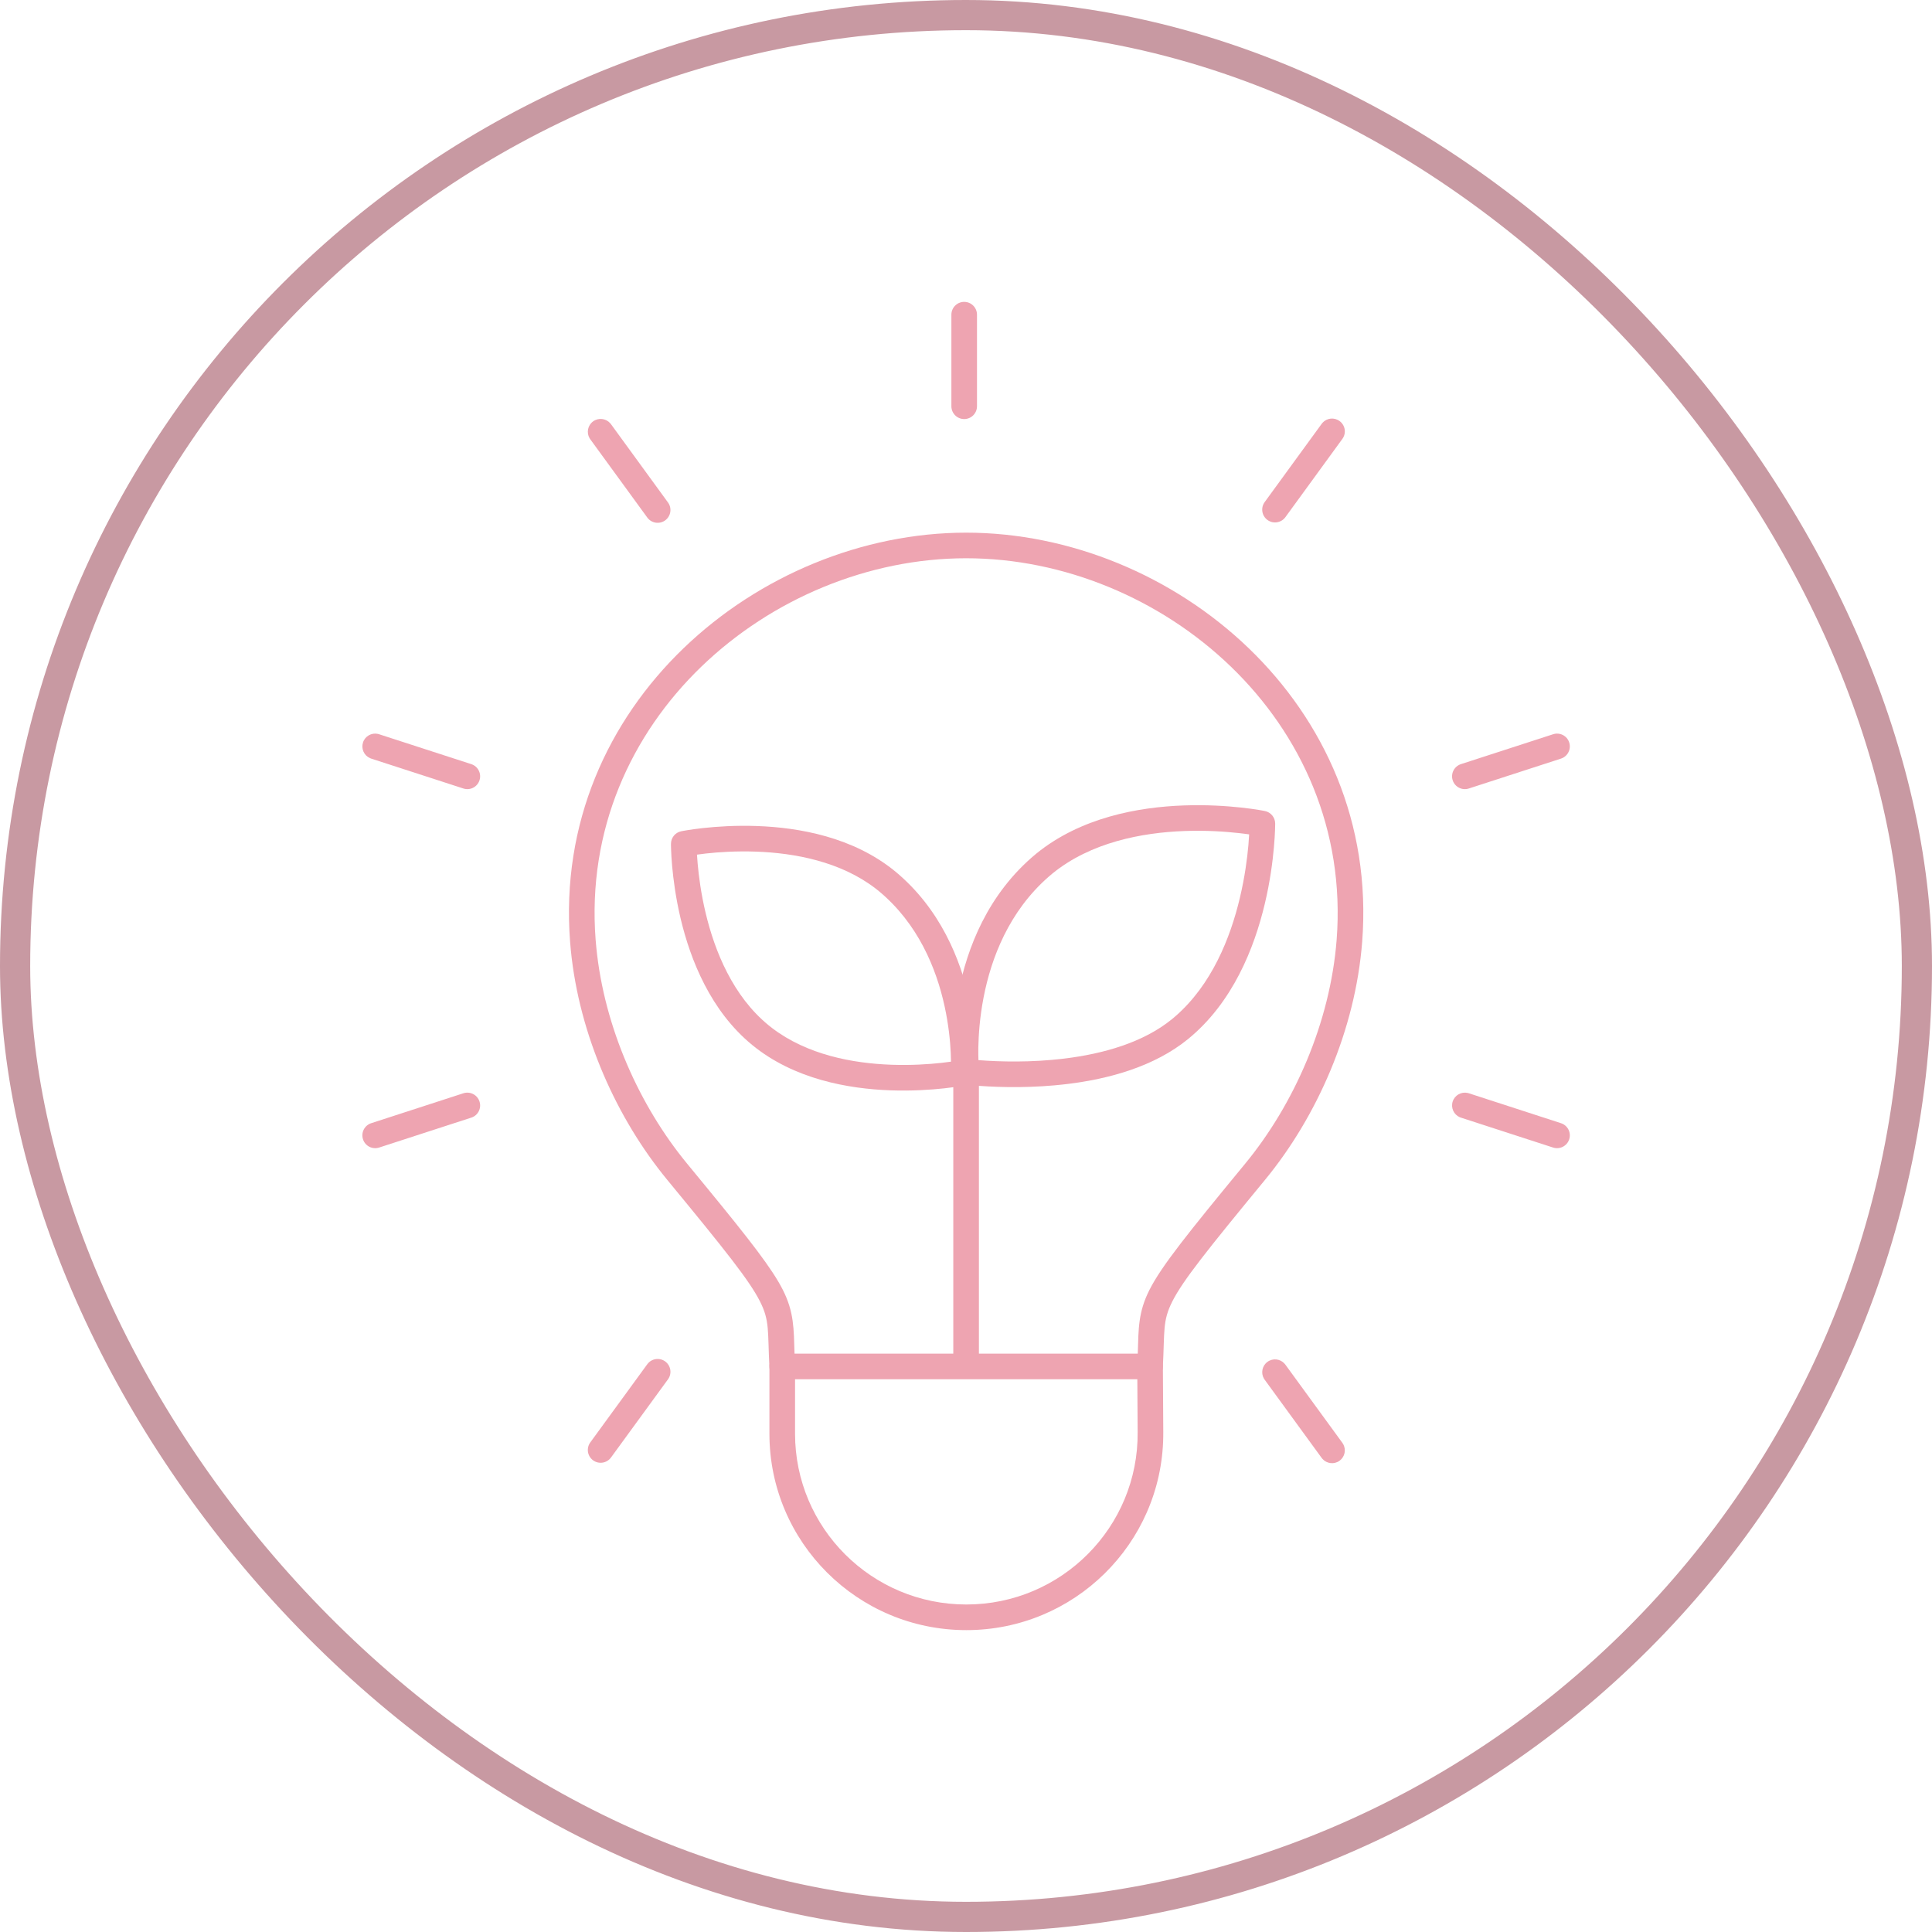 <svg width="64" height="64" viewBox="0 0 64 64" fill="none" xmlns="http://www.w3.org/2000/svg">
<rect x="0.5" y="0.5" width="63" height="63" rx="31.5" stroke="#C899A2"/>
<path d="M42.58 17.132C42.442 17.321 42.176 17.363 41.987 17.225C41.797 17.087 41.756 16.822 41.894 16.632L42.58 17.132ZM43.809 14.006C43.953 13.846 44.197 13.817 44.374 13.947C44.564 14.085 44.606 14.35 44.468 14.539L42.58 17.132L41.894 16.632L43.782 14.04L43.809 14.006Z" fill="#EEA4B1"/>
<path d="M51.448 24.323C51.67 24.25 51.91 24.372 51.982 24.595C52.054 24.818 51.932 25.057 51.709 25.13L48.657 26.12C48.434 26.193 48.195 26.071 48.122 25.848C48.05 25.625 48.172 25.386 48.395 25.313L51.448 24.323Z" fill="#EEA4B1"/>
<path d="M48.122 36.489C48.19 36.28 48.405 36.159 48.615 36.205L48.657 36.216L51.709 37.207C51.932 37.279 52.054 37.519 51.982 37.741C51.91 37.964 51.67 38.086 51.448 38.014L48.395 37.023L48.354 37.008C48.158 36.921 48.055 36.698 48.122 36.489Z" fill="#EEA4B1"/>
<path d="M41.987 45.113C42.164 44.983 42.409 45.012 42.552 45.172L42.58 45.206L44.468 47.796L44.491 47.832C44.6 48.018 44.552 48.259 44.375 48.389C44.197 48.518 43.953 48.489 43.809 48.329L43.782 48.296L41.894 45.705L41.87 45.669C41.762 45.483 41.809 45.242 41.987 45.113Z" fill="#EEA4B1"/>
<path d="M21.442 45.192C21.58 45.003 21.846 44.961 22.035 45.099C22.224 45.237 22.266 45.502 22.128 45.692L20.24 48.282C20.102 48.471 19.836 48.513 19.647 48.375C19.458 48.237 19.416 47.972 19.554 47.782L21.442 45.192Z" fill="#EEA4B1"/>
<path d="M15.35 36.216C15.573 36.144 15.812 36.266 15.884 36.489C15.957 36.712 15.835 36.951 15.612 37.023L12.559 38.014C12.336 38.086 12.097 37.964 12.025 37.741C11.952 37.518 12.075 37.279 12.297 37.207L15.35 36.216Z" fill="#EEA4B1"/>
<path d="M12.025 24.595C12.092 24.386 12.307 24.266 12.517 24.311L12.559 24.323L15.612 25.313C15.835 25.386 15.957 25.625 15.884 25.848C15.812 26.071 15.573 26.193 15.35 26.12L12.297 25.13L12.257 25.114C12.06 25.028 11.957 24.804 12.025 24.595Z" fill="#EEA4B1"/>
<path d="M19.647 13.959C19.825 13.83 20.069 13.858 20.213 14.019L20.24 14.052L22.128 16.645C22.266 16.834 22.224 17.1 22.035 17.238C21.845 17.375 21.58 17.334 21.442 17.144L19.554 14.552L19.53 14.516C19.422 14.33 19.47 14.089 19.647 13.959Z" fill="#EEA4B1"/>
<path d="M31.516 13.458V10.424C31.516 10.19 31.706 10 31.94 10C32.174 10 32.364 10.19 32.364 10.424V13.458C32.364 13.692 32.174 13.882 31.94 13.882C31.706 13.882 31.516 13.692 31.516 13.458Z" fill="#EEA4B1"/>
<path d="M32.005 17.645C38.86 17.645 45.732 23.331 45.124 31.197V31.197C44.896 34.132 43.624 36.997 41.904 39.086C39.985 41.417 39.187 42.415 38.834 43.113C38.507 43.761 38.584 44.084 38.521 45.288C38.509 45.513 38.323 45.69 38.097 45.69H25.912C25.686 45.69 25.5 45.513 25.488 45.288C25.425 44.082 25.503 43.759 25.176 43.112C24.823 42.415 24.025 41.417 22.105 39.086C20.437 37.06 19.191 34.31 18.909 31.472L18.885 31.197C18.277 23.331 25.149 17.645 32.005 17.645ZM32.005 18.493C25.546 18.493 19.168 23.851 19.731 31.132L19.754 31.389C20.018 34.046 21.19 36.639 22.761 38.547L23.421 39.35C24.857 41.102 25.577 42.026 25.933 42.729C26.307 43.471 26.294 44.015 26.32 44.841H37.69C37.716 44.015 37.702 43.471 38.077 42.73C38.484 41.926 39.366 40.834 41.249 38.547C42.868 36.58 44.064 33.878 44.278 31.132C44.84 23.851 38.463 18.493 32.005 18.493Z" fill="#EEA4B1"/>
<path d="M38.095 44.84C38.315 44.839 38.497 45.005 38.52 45.218L38.522 45.262L38.535 47.43L38.534 47.6C38.477 51.14 35.58 54 32.011 54C28.409 54 25.488 51.087 25.488 47.492V45.264C25.488 45.03 25.678 44.84 25.913 44.84C26.147 44.84 26.337 45.03 26.337 45.264V47.492C26.337 50.617 28.876 53.151 32.011 53.151C35.166 53.151 37.716 50.583 37.686 47.438V47.437L37.673 45.267L37.675 45.223C37.696 45.009 37.876 44.841 38.095 44.84Z" fill="#EEA4B1"/>
<path d="M23.296 27.43C23.743 27.381 24.365 27.338 25.072 27.363C26.472 27.412 28.266 27.73 29.65 28.863L29.652 28.864C31.154 30.106 31.821 31.792 32.117 33.139C32.266 33.815 32.323 34.414 32.343 34.846C32.353 35.062 32.354 35.237 32.352 35.359C32.351 35.42 32.349 35.468 32.348 35.502C32.347 35.519 32.347 35.532 32.346 35.541C32.346 35.546 32.346 35.55 32.346 35.553C32.345 35.554 32.345 35.555 32.345 35.556C32.345 35.556 32.345 35.557 32.345 35.557V35.557L31.922 35.53L32.006 35.946L32.006 35.946C32.006 35.946 32.005 35.946 32.005 35.946C32.004 35.946 32.003 35.947 32.002 35.947C31.999 35.947 31.995 35.948 31.991 35.949C31.981 35.951 31.968 35.953 31.951 35.956C31.917 35.963 31.868 35.971 31.805 35.981C31.68 36.002 31.5 36.028 31.276 36.053C30.83 36.101 30.207 36.144 29.501 36.119C28.101 36.069 26.307 35.752 24.922 34.62L24.922 34.62C23.537 33.487 22.872 31.795 22.548 30.435C22.385 29.749 22.305 29.132 22.265 28.686C22.245 28.463 22.236 28.281 22.231 28.155C22.229 28.091 22.227 28.042 22.227 28.007C22.227 27.99 22.227 27.976 22.227 27.967V27.951C22.227 27.951 22.236 27.951 22.651 27.952L22.227 27.951C22.227 27.75 22.369 27.577 22.566 27.537L22.651 27.952C22.567 27.541 22.566 27.537 22.566 27.537H22.566C22.567 27.537 22.567 27.537 22.567 27.537C22.568 27.536 22.569 27.536 22.571 27.536C22.573 27.535 22.577 27.535 22.582 27.534C22.591 27.532 22.605 27.529 22.622 27.526C22.656 27.52 22.705 27.511 22.767 27.501C22.893 27.481 23.073 27.454 23.296 27.43ZM32.345 35.558C32.333 35.749 32.194 35.907 32.007 35.946L31.922 35.53L32.345 35.558ZM25.042 28.211C24.386 28.188 23.805 28.227 23.389 28.273C23.276 28.286 23.175 28.299 23.088 28.311C23.093 28.398 23.101 28.498 23.111 28.611C23.148 29.026 23.222 29.602 23.374 30.239C23.68 31.525 24.285 33.003 25.46 33.963L25.571 34.051C26.732 34.941 28.247 35.226 29.531 35.271C30.187 35.294 30.768 35.255 31.184 35.209C31.305 35.196 31.413 35.181 31.503 35.169C31.502 35.087 31.5 34.992 31.495 34.885C31.477 34.491 31.424 33.94 31.288 33.321C31.015 32.078 30.413 30.596 29.113 29.519L29.002 29.431C27.841 28.54 26.326 28.256 25.042 28.211Z" fill="#EEA4B1"/>
<path d="M31.579 45.123V35.436C31.578 35.426 31.577 35.414 31.576 35.399C31.573 35.364 31.57 35.312 31.567 35.247C31.561 35.116 31.556 34.929 31.56 34.697C31.568 34.235 31.611 33.592 31.752 32.867C32.033 31.423 32.712 29.615 34.319 28.285L34.321 28.283C35.801 27.075 37.719 26.734 39.22 26.681C39.976 26.654 40.643 26.7 41.121 26.752C41.36 26.778 41.553 26.806 41.687 26.828C41.754 26.839 41.807 26.848 41.843 26.855C41.861 26.858 41.875 26.861 41.885 26.863C41.89 26.864 41.894 26.865 41.897 26.866C41.898 26.866 41.9 26.866 41.9 26.866C41.901 26.866 41.901 26.866 41.901 26.866H41.902C41.902 26.866 41.902 26.866 41.84 27.171L41.902 26.866C42.099 26.907 42.24 27.079 42.242 27.28L41.817 27.282C42.242 27.28 42.242 27.28 42.242 27.28V27.297C42.242 27.307 42.241 27.322 42.241 27.34C42.241 27.377 42.239 27.43 42.237 27.498C42.232 27.633 42.222 27.827 42.2 28.067C42.158 28.544 42.073 29.205 41.898 29.94C41.552 31.397 40.841 33.206 39.361 34.416L39.361 34.416C38.236 35.336 36.725 35.743 35.356 35.909C34.238 36.045 33.178 36.025 32.428 35.97V45.123C32.428 45.357 32.238 45.547 32.003 45.547C31.769 45.547 31.579 45.357 31.579 45.123ZM41.028 27.596C40.581 27.546 39.956 27.503 39.25 27.528C37.825 27.579 36.13 27.903 34.86 28.939L34.731 29.049C33.421 30.198 32.837 31.735 32.585 33.029C32.455 33.695 32.416 34.287 32.408 34.711C32.406 34.874 32.409 35.011 32.412 35.118C33.124 35.174 34.162 35.2 35.253 35.067C36.556 34.909 37.88 34.531 38.824 33.76L38.941 33.661C40.133 32.622 40.754 31.084 41.072 29.744C41.235 29.058 41.316 28.439 41.355 27.992C41.367 27.858 41.374 27.74 41.38 27.64C41.281 27.626 41.163 27.61 41.028 27.596Z" fill="#EEA4B1"/>
</svg>
